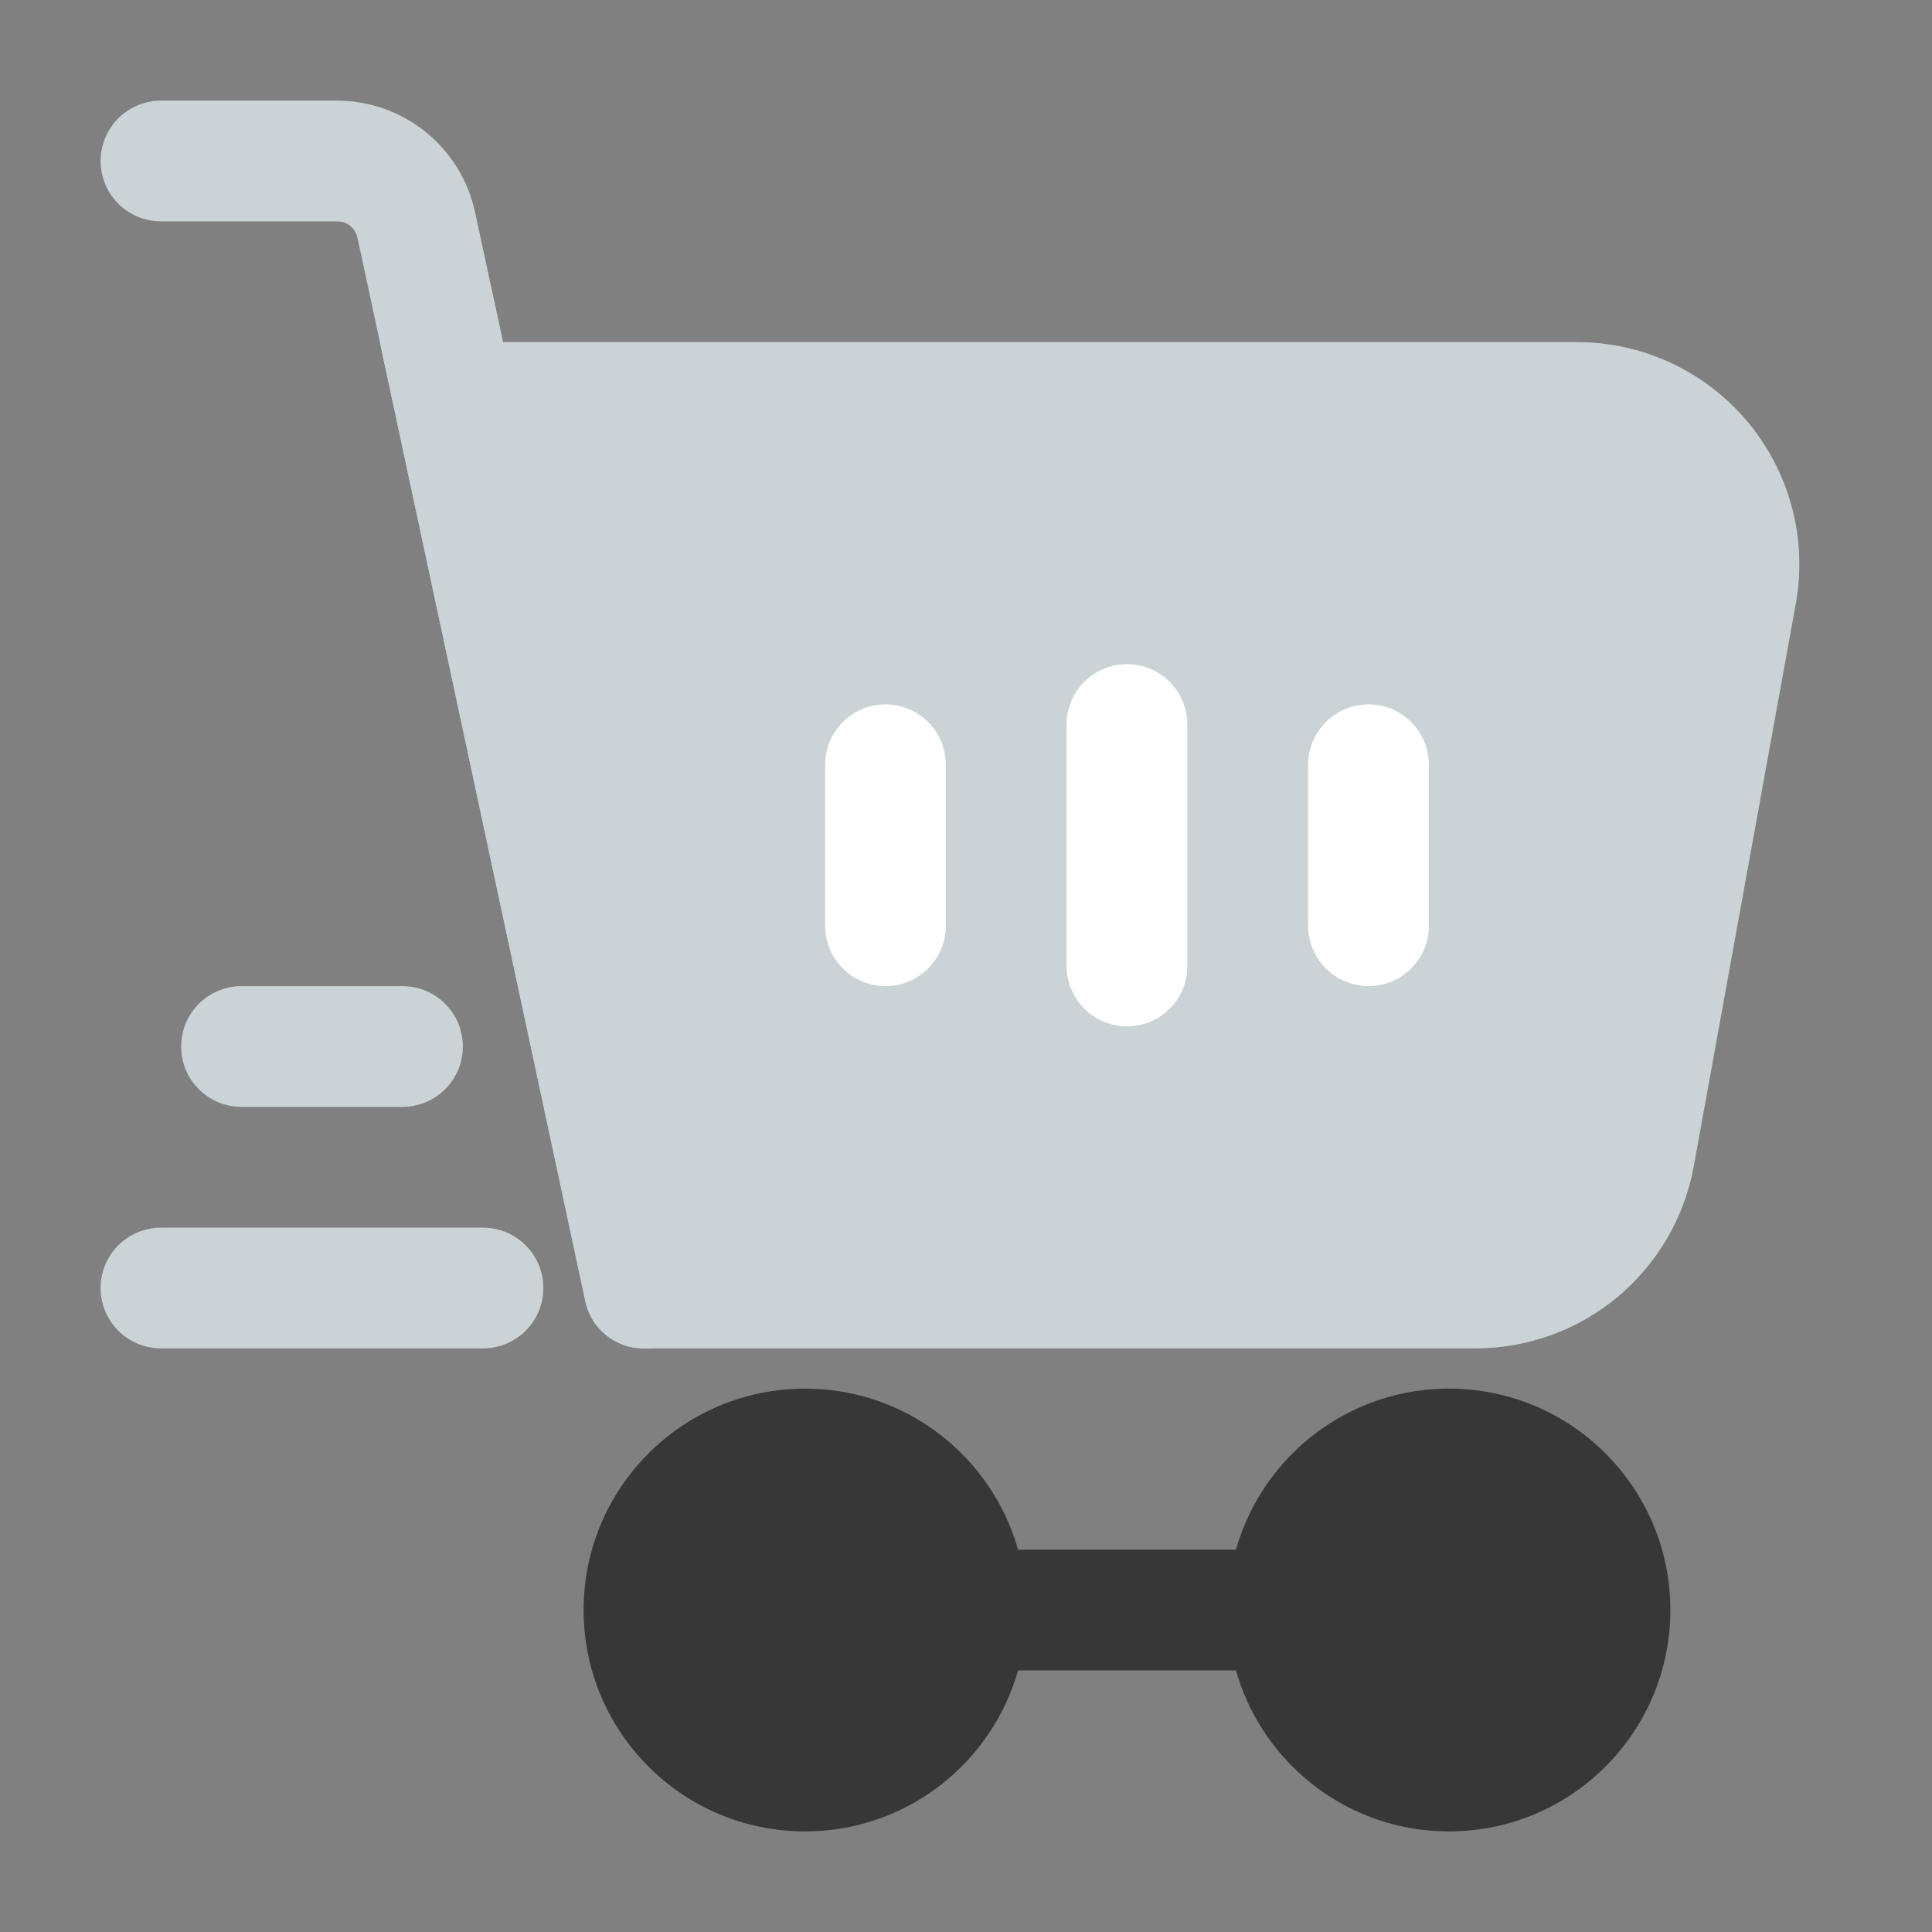 <svg width="40" height="40" viewBox="0 0 40 40" fill="none" xmlns="http://www.w3.org/2000/svg">
<rect x="0" y="0" width="40" height="40" fill="#808080" stroke="none"/>
<path d="M37.183 12.483L35.067 24.15C34.874 25.207 34.316 26.163 33.49 26.852C32.665 27.54 31.625 27.917 30.55 27.917H13.333C13.048 27.919 12.771 27.823 12.549 27.643C12.327 27.464 12.174 27.213 12.117 26.933L7.883 7.167C8.028 7.115 8.18 7.087 8.333 7.083H32.667C33.337 7.085 33.999 7.234 34.607 7.519C35.214 7.804 35.752 8.218 36.182 8.732C36.612 9.247 36.925 9.849 37.098 10.497C37.271 11.145 37.3 11.823 37.183 12.483Z" fill="#CAD3D5"/>
<path d="M30 34.584H16.667C16.335 34.584 16.017 34.452 15.783 34.217C15.548 33.983 15.417 33.665 15.417 33.334C15.417 33.002 15.548 32.684 15.783 32.45C16.017 32.215 16.335 32.084 16.667 32.084H30C30.331 32.084 30.649 32.215 30.884 32.45C31.118 32.684 31.25 33.002 31.25 33.334C31.25 33.665 31.118 33.983 30.884 34.217C30.649 34.452 30.331 34.584 30 34.584Z" fill="#373737"/>
<path d="M13.6 27.884C13.514 27.91 13.424 27.921 13.333 27.917C13.048 27.919 12.771 27.823 12.549 27.643C12.327 27.464 12.174 27.213 12.117 26.933L7.883 7.167L7.4 4.917C7.379 4.822 7.326 4.738 7.25 4.677C7.174 4.616 7.08 4.583 6.983 4.583H3.333C3.002 4.583 2.684 4.452 2.449 4.217C2.215 3.983 2.083 3.665 2.083 3.333C2.083 3.002 2.215 2.684 2.449 2.45C2.684 2.215 3.002 2.083 3.333 2.083H6.983C7.649 2.085 8.295 2.314 8.813 2.732C9.331 3.15 9.691 3.733 9.833 4.383L10.417 7.083L14.55 26.4C14.586 26.56 14.591 26.726 14.563 26.887C14.534 27.049 14.474 27.203 14.386 27.341C14.297 27.479 14.182 27.598 14.047 27.691C13.913 27.784 13.761 27.85 13.6 27.884Z" fill="#CAD3D5"/>
<path d="M10 27.917H3.333C3.002 27.917 2.684 27.785 2.449 27.551C2.215 27.317 2.083 26.998 2.083 26.667C2.083 26.335 2.215 26.017 2.449 25.783C2.684 25.549 3.002 25.417 3.333 25.417H10C10.332 25.417 10.649 25.549 10.884 25.783C11.118 26.017 11.25 26.335 11.25 26.667C11.25 26.998 11.118 27.317 10.884 27.551C10.649 27.785 10.332 27.917 10 27.917ZM8.333 22.917H5C4.668 22.917 4.351 22.785 4.116 22.551C3.882 22.317 3.75 21.998 3.75 21.667C3.75 21.335 3.882 21.017 4.116 20.783C4.351 20.549 4.668 20.417 5 20.417H8.333C8.665 20.417 8.983 20.549 9.217 20.783C9.452 21.017 9.583 21.335 9.583 21.667C9.583 21.998 9.452 22.317 9.217 22.551C8.983 22.785 8.665 22.917 8.333 22.917Z" fill="#CAD3D5"/>
<path d="M23.333 21.25C23.002 21.25 22.684 21.118 22.45 20.884C22.215 20.649 22.083 20.331 22.083 20V15C22.083 14.668 22.215 14.351 22.45 14.116C22.684 13.882 23.002 13.75 23.333 13.75C23.665 13.75 23.983 13.882 24.217 14.116C24.452 14.351 24.583 14.668 24.583 15V20C24.583 20.331 24.452 20.649 24.217 20.884C23.983 21.118 23.665 21.25 23.333 21.25ZM28.333 20.417C28.002 20.417 27.684 20.285 27.45 20.05C27.215 19.816 27.083 19.498 27.083 19.167V15.833C27.083 15.502 27.215 15.184 27.45 14.95C27.684 14.715 28.002 14.583 28.333 14.583C28.665 14.583 28.983 14.715 29.217 14.95C29.452 15.184 29.583 15.502 29.583 15.833V19.167C29.583 19.498 29.452 19.816 29.217 20.05C28.983 20.285 28.665 20.417 28.333 20.417ZM18.333 20.417C18.002 20.417 17.684 20.285 17.45 20.05C17.215 19.816 17.083 19.498 17.083 19.167V15.833C17.083 15.502 17.215 15.184 17.45 14.95C17.684 14.715 18.002 14.583 18.333 14.583C18.665 14.583 18.983 14.715 19.217 14.95C19.452 15.184 19.583 15.502 19.583 15.833V19.167C19.583 19.498 19.452 19.816 19.217 20.05C18.983 20.285 18.665 20.417 18.333 20.417Z" fill="white"/>
<path d="M16.667 37.917C19.198 37.917 21.25 35.865 21.25 33.333C21.25 30.802 19.198 28.75 16.667 28.75C14.135 28.75 12.083 30.802 12.083 33.333C12.083 35.865 14.135 37.917 16.667 37.917Z" fill="#373737"/>
<path d="M30 37.917C32.531 37.917 34.583 35.865 34.583 33.333C34.583 30.802 32.531 28.75 30 28.75C27.469 28.75 25.417 30.802 25.417 33.333C25.417 35.865 27.469 37.917 30 37.917Z" fill="#373737"/>
</svg>
